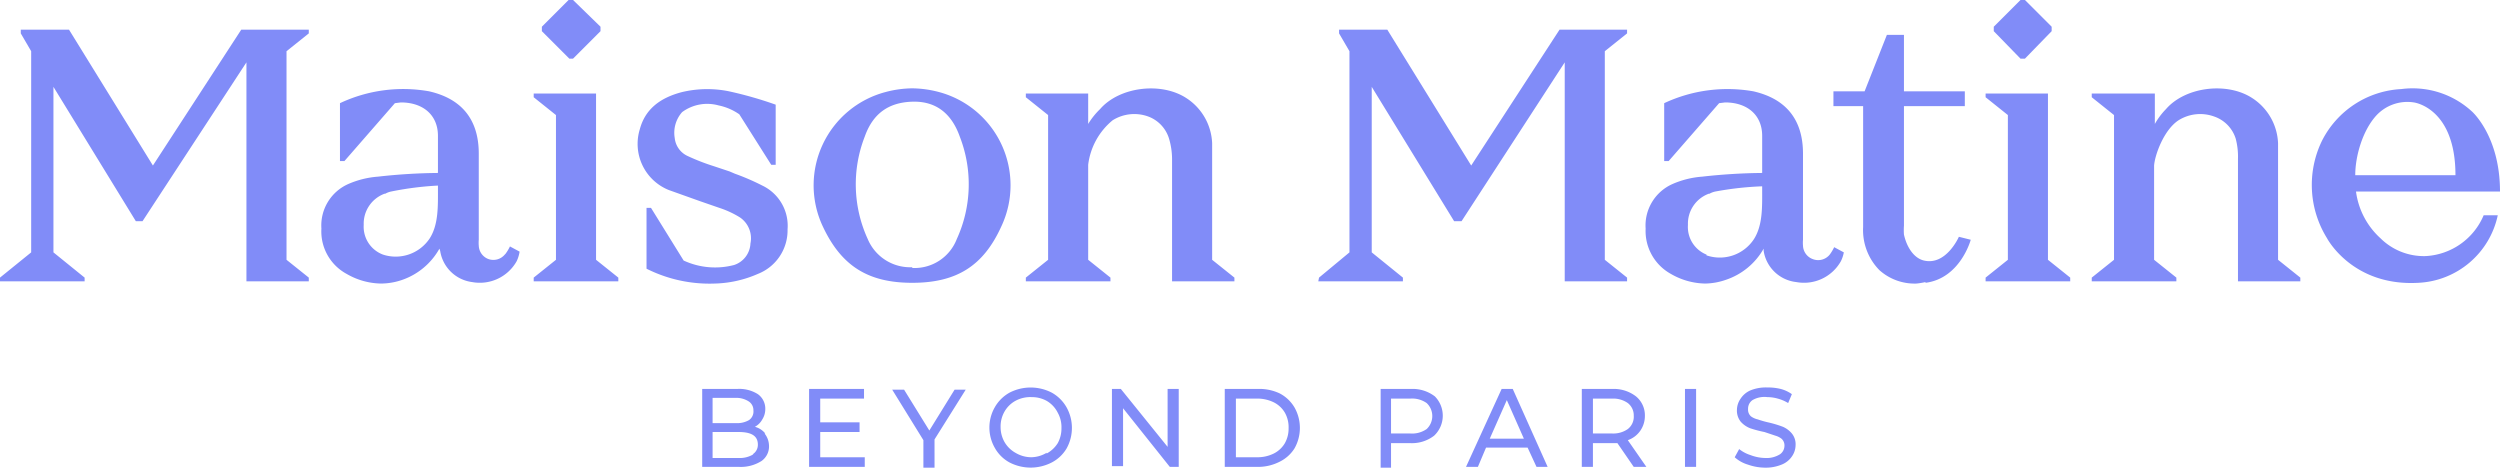 <!-- Generated by Synchron.io | https://synchron.io  -->
<svg xmlns="http://www.w3.org/2000/svg" viewBox="0 0 336.8 63">
<path fill="#818cf8" d="M146.6 12.6v4.1a9.9 9.9 0 0 1 1.6-2c2.6-3 8.2-3.7 11.6-1.5a7.6 7.6 0 0 1 3.5 6.1V35l3 2.4v.5h-8.4V21.4a9.8 9.8 0 0 0-.4-2.7 4.6 4.6 0 0 0-2.8-3 5.5 5.5 0 0 0-4.8.5 9.2 9.2 0 0 0-3.3 6V35l3 2.4v.5h-11.4v-.5l3-2.4V15.5l-3-2.4v-.5Zm143.7 0v4.1a9.6 9.6 0 0 1 1.5-2c2.6-3 8.2-3.7 11.6-1.5a7.6 7.6 0 0 1 3.5 6.1V35l3 2.4v.5h-8.4V21.4a9.5 9.5 0 0 0-.3-2.7 4.6 4.6 0 0 0-2.9-3 5.5 5.5 0 0 0-4.8.5c-2 1.3-3.2 4.7-3.3 6.1V35l3 2.4v.5h-11.4v-.5l3-2.4V15.5l-3-2.4v-.5ZM68 34.3a2 2 0 0 1-2.2.6 2 2 0 0 1-1.3-1.8 4.7 4.7 0 0 1 0-.8V20.7c0-4.6-2.3-7.4-6.7-8.4a20 20 0 0 0-12 1.6v7.8h.6l6.8-7.8.8-.1c3 0 5 1.7 5 4.5v5a77.7 77.7 0 0 0-8.1.5 12.2 12.2 0 0 0-4 1 6.1 6.1 0 0 0-3.6 6 6.5 6.5 0 0 0 3.4 6.1 9.5 9.5 0 0 0 4.6 1.3 8.8 8.8 0 0 0 2.9-.5 9.2 9.2 0 0 0 5-4.2l.1.3a5 5 0 0 0 4.3 4.2 5.7 5.7 0 0 0 6-2.8 4.5 4.5 0 0 0 .4-1.3l-1.3-.7a5.8 5.8 0 0 1-.6 1Zm-16.4 0a4 4 0 0 1-2.6-4 4.3 4.3 0 0 1 2.8-4.2h.1a2.7 2.7 0 0 1 .8-.3A42.9 42.9 0 0 1 59 25v.3c0 2.4.1 4.9-1.1 6.8a5.5 5.5 0 0 1-6.3 2.2Zm194.9 0a2 2 0 0 1-2.3.6 2 2 0 0 1-1.3-1.8 4.7 4.7 0 0 1 0-.8V20.7c0-4.6-2.3-7.4-6.7-8.4a20.1 20.1 0 0 0-12 1.6v7.8h.6l6.8-7.8.8-.1c3 0 5 1.7 5 4.5v5a78.2 78.2 0 0 0-8.1.5 12.2 12.2 0 0 0-4 1 6.1 6.1 0 0 0-3.6 6 6.6 6.6 0 0 0 3.4 6.1 9.5 9.5 0 0 0 4.6 1.3 8.8 8.8 0 0 0 2.8-.5 9.2 9.2 0 0 0 5.1-4.2v.3A5 5 0 0 0 242 38a5.7 5.7 0 0 0 6-2.8 4.5 4.5 0 0 0 .4-1.2l-1.3-.7a5.8 5.8 0 0 1-.6 1Zm-16.6 0a4 4 0 0 1-2.5-4 4.3 4.3 0 0 1 2.8-4.2h.1a2.7 2.7 0 0 1 .8-.3 42.9 42.9 0 0 1 6.3-.7v.3c0 2.4.1 4.9-1.1 6.8a5.5 5.5 0 0 1-6.4 2.2ZM126.5 12.4a14.5 14.5 0 0 0-3.6-.5 14.4 14.4 0 0 0-3.6.5 13 13 0 0 0-8.5 18c2.5 5.4 6.1 7.7 12.1 7.7s9.6-2.3 12-7.6a13 13 0 0 0-8.4-18.1ZM122.9 36a6.2 6.2 0 0 1-6-3.8 17.7 17.7 0 0 1-.4-13.8c1.1-3.1 3.2-4.6 6.4-4.7s5.3 1.6 6.4 4.7a17.7 17.7 0 0 1-.4 13.8 6.1 6.1 0 0 1-6 3.9Zm136.5 2a9.9 9.9 0 0 1-1.2.2 7.1 7.1 0 0 1-5-1.8 7.7 7.7 0 0 1-2.2-5.8V14.3h-4v-2h4.2l3-7.6h2.3v7.6h8.2v2h-8.2v16.1a8.7 8.7 0 0 0 0 1.2c.4 1.8 1.4 3.2 2.7 3.5 3 .7 4.7-3.2 4.7-3.2l1.6.4s-1.4 5.2-6.1 5.8ZM104.5 14v8.2h-.6l-4.3-6.8a7.5 7.5 0 0 0-2.8-1.2 5.7 5.7 0 0 0-4.9.9 4.2 4.2 0 0 0-1 3.5 3 3 0 0 0 1.7 2.4 29.1 29.1 0 0 0 3.6 1.4l2.1.7.7.3a31.5 31.5 0 0 1 3.7 1.6 6 6 0 0 1 3.4 5.9 6.3 6.3 0 0 1-4 6 15.3 15.3 0 0 1-5.8 1.3 18.9 18.9 0 0 1-9.2-2V28h.6l4.4 7.1a10.1 10.1 0 0 0 6.8.6 3.2 3.2 0 0 0 2.2-2.9 3.4 3.4 0 0 0-1.4-3.5 12.7 12.7 0 0 0-2.8-1.3l-2.6-.9-4.2-1.5a6.7 6.7 0 0 1-3.9-8.2c.7-2.6 2.6-4.2 5.7-5a14.7 14.7 0 0 1 6.3-.1 52.1 52.1 0 0 1 6.3 1.8ZM41.6 37.4l-3-2.4V6.9l3-2.4V4h-9.1L20.6 22.3 9.3 4H2.8v.5l1.4 2.4V34L0 37.4v.5h11.4v-.5L7.2 34V11.7l11.1 18.1h.9l14-21.4v29.5h8.4v-.5zm177.6 0-3-2.4V6.9l3-2.4V4h-9.1l-11.9 18.3L186.9 4h-6.5v.5l1.4 2.4V34l-4.1 3.4-.1.5H189v-.5l-4.2-3.4V11.7l11.1 18.1h1l13.9-21.4v29.5h8.4v-.5zm53-37.4-3.6 3.6v.6l3.6 3.7h.6l3.6-3.7v-.6L272.8 0h-.6zm3.7 12.6h-8.4v.5l3 2.4V35l-3 2.4v.5h11.4v-.5l-3-2.4V12.6zM76.6 0 73 3.6v.6l3.7 3.7h.5l3.7-3.7v-.6L77.2 0h-.6zm3.7 12.6h-8.4v.5l3 2.4V35l-3 2.4v.5h11.4v-.5l-3-2.4V12.6zM333 15a11.8 11.8 0 0 0-9.5-3 12.7 12.7 0 0 0-10.7 7 13.6 13.6 0 0 0 .7 13.1s3.4 6.5 12.3 6a11.5 11.5 0 0 0 10.7-9.1h-1.9a9 9 0 0 1-7.8 5.5 8.3 8.3 0 0 1-6.1-2.4 10.3 10.3 0 0 1-3.3-6.3h19.4c0-7.5-3.8-10.8-3.8-10.8Zm-2.2 8.6h-13.5c0-2.6 1-6 2.8-8a5.7 5.7 0 0 1 5.1-1.8s5.6.7 5.6 9.8ZM317 25.3ZM103 58.4a2.7 2.7 0 0 1 .6 1.6 2.4 2.4 0 0 1-1 2.1 5.2 5.2 0 0 1-3 .8h-5V52.4h4.7a4.7 4.7 0 0 1 2.8.7 2.4 2.4 0 0 1 1 2 2.6 2.6 0 0 1-.4 1.4 2.5 2.5 0 0 1-1 1 2.7 2.7 0 0 1 1.4.9Zm-7-4.8V57h3.1a3.2 3.2 0 0 0 1.8-.4 1.4 1.4 0 0 0 .6-1.3 1.4 1.4 0 0 0-.6-1.2 3.1 3.1 0 0 0-1.8-.5Zm5.4 7.6a1.5 1.5 0 0 0 .7-1.3c0-1.2-.9-1.7-2.6-1.7H96v3.5h3.5a3.5 3.5 0 0 0 2-.5Zm15.1.4v1.3H109V52.4h7.4v1.3h-5.9v3.2h5.3v1.3h-5.3v3.4Zm9.4-2.4V63h-1.5v-3.7l-4.2-6.8h1.6l3.4 5.5 3.4-5.5h1.5Zm10.1 3.1a5 5 0 0 1-2-2 5.5 5.5 0 0 1 0-5.4 5.2 5.2 0 0 1 2-2 6.2 6.2 0 0 1 5.7 0 5.2 5.2 0 0 1 2 2 5.7 5.7 0 0 1 0 5.5 5 5 0 0 1-2 1.9 6.2 6.2 0 0 1-5.7 0Zm5-1.2a4 4 0 0 0 1.5-1.4 4.1 4.1 0 0 0 .5-2 4 4 0 0 0-.5-2.1A3.8 3.8 0 0 0 141 54a4.1 4.1 0 0 0-2-.5 4.2 4.2 0 0 0-2.2.5 3.8 3.8 0 0 0-1.5 1.5 4 4 0 0 0-.5 2 4.1 4.1 0 0 0 .5 2 3.9 3.9 0 0 0 1.5 1.5 4.2 4.2 0 0 0 2.1.6 4.1 4.1 0 0 0 2.1-.6Zm17.8-8.7v10.5h-1.2l-6.3-7.9v7.8h-1.5V52.4h1.2l6.3 7.8v-7.8Zm6.2 0h4.4a6.4 6.4 0 0 1 3 .6 5 5 0 0 1 2 1.9 5.6 5.6 0 0 1 0 5.5 4.9 4.9 0 0 1-2 1.8 6.4 6.4 0 0 1-3 .7H165Zm4.3 9.2a4.9 4.9 0 0 0 2.3-.5 3.6 3.6 0 0 0 1.5-1.4 4 4 0 0 0 .5-2 4 4 0 0 0-.5-2.1 3.6 3.6 0 0 0-1.5-1.4 5 5 0 0 0-2.3-.5h-2.8v7.9Zm23.9-8.3a3.7 3.7 0 0 1 0 5.4 4.9 4.9 0 0 1-3.2 1h-2.6V63H186V52.4h4.1a4.9 4.9 0 0 1 3.2 1Zm-1 4.5a2.4 2.4 0 0 0 0-3.5 3.4 3.4 0 0 0-2.2-.6h-2.6v4.7h2.6a3.4 3.4 0 0 0 2.2-.6Zm13.6 2.5h-5.6l-1.1 2.6h-1.6l4.8-10.5h1.5l4.7 10.5H207Zm-.5-1.2-2.3-5.2-2.3 5.2Zm14.8 3.8-2.2-3.2h-3.3v3.2h-1.5V52.4h4.1a4.9 4.9 0 0 1 3.2 1 3.3 3.3 0 0 1 1.2 2.6 3.5 3.5 0 0 1-.6 2 3.4 3.4 0 0 1-1.7 1.3l2.5 3.6Zm-.8-5.1a2.1 2.1 0 0 0 .8-1.8 2.1 2.1 0 0 0-.8-1.7 3.4 3.4 0 0 0-2.1-.6h-2.6v4.7h2.6a3.4 3.4 0 0 0 2.1-.6Zm7.7-5.4h1.5v10.5H227Zm8.5 10.2a4.6 4.6 0 0 1-1.8-1l.6-1.1a4.7 4.7 0 0 0 1.5.8 5.8 5.8 0 0 0 2 .4 3.4 3.4 0 0 0 2-.5 1.4 1.4 0 0 0 .6-1.1 1.2 1.2 0 0 0-.4-1 2.4 2.4 0 0 0-.8-.4l-1.5-.5a15.5 15.5 0 0 1-1.9-.5 3.3 3.3 0 0 1-1.3-.9 2.4 2.4 0 0 1-.5-1.6 2.7 2.7 0 0 1 .5-1.5 3 3 0 0 1 1.3-1.1 5.5 5.5 0 0 1 2.3-.4 7.2 7.2 0 0 1 1.8.2 4.6 4.6 0 0 1 1.5.7l-.5 1.2a5.3 5.3 0 0 0-1.4-.6 5.2 5.2 0 0 0-1.4-.2 3.2 3.2 0 0 0-2 .4 1.4 1.4 0 0 0-.6 1.2 1.2 1.2 0 0 0 .4 1 2.5 2.5 0 0 0 .9.4 13 13 0 0 0 1.4.4 14.8 14.8 0 0 1 2 .6 3.3 3.3 0 0 1 1.2.9 2.3 2.3 0 0 1 .5 1.6 2.7 2.7 0 0 1-.5 1.5 3 3 0 0 1-1.4 1.1 5.6 5.6 0 0 1-2.3.4 7 7 0 0 1-2.2-.4Z"/>
</svg>
